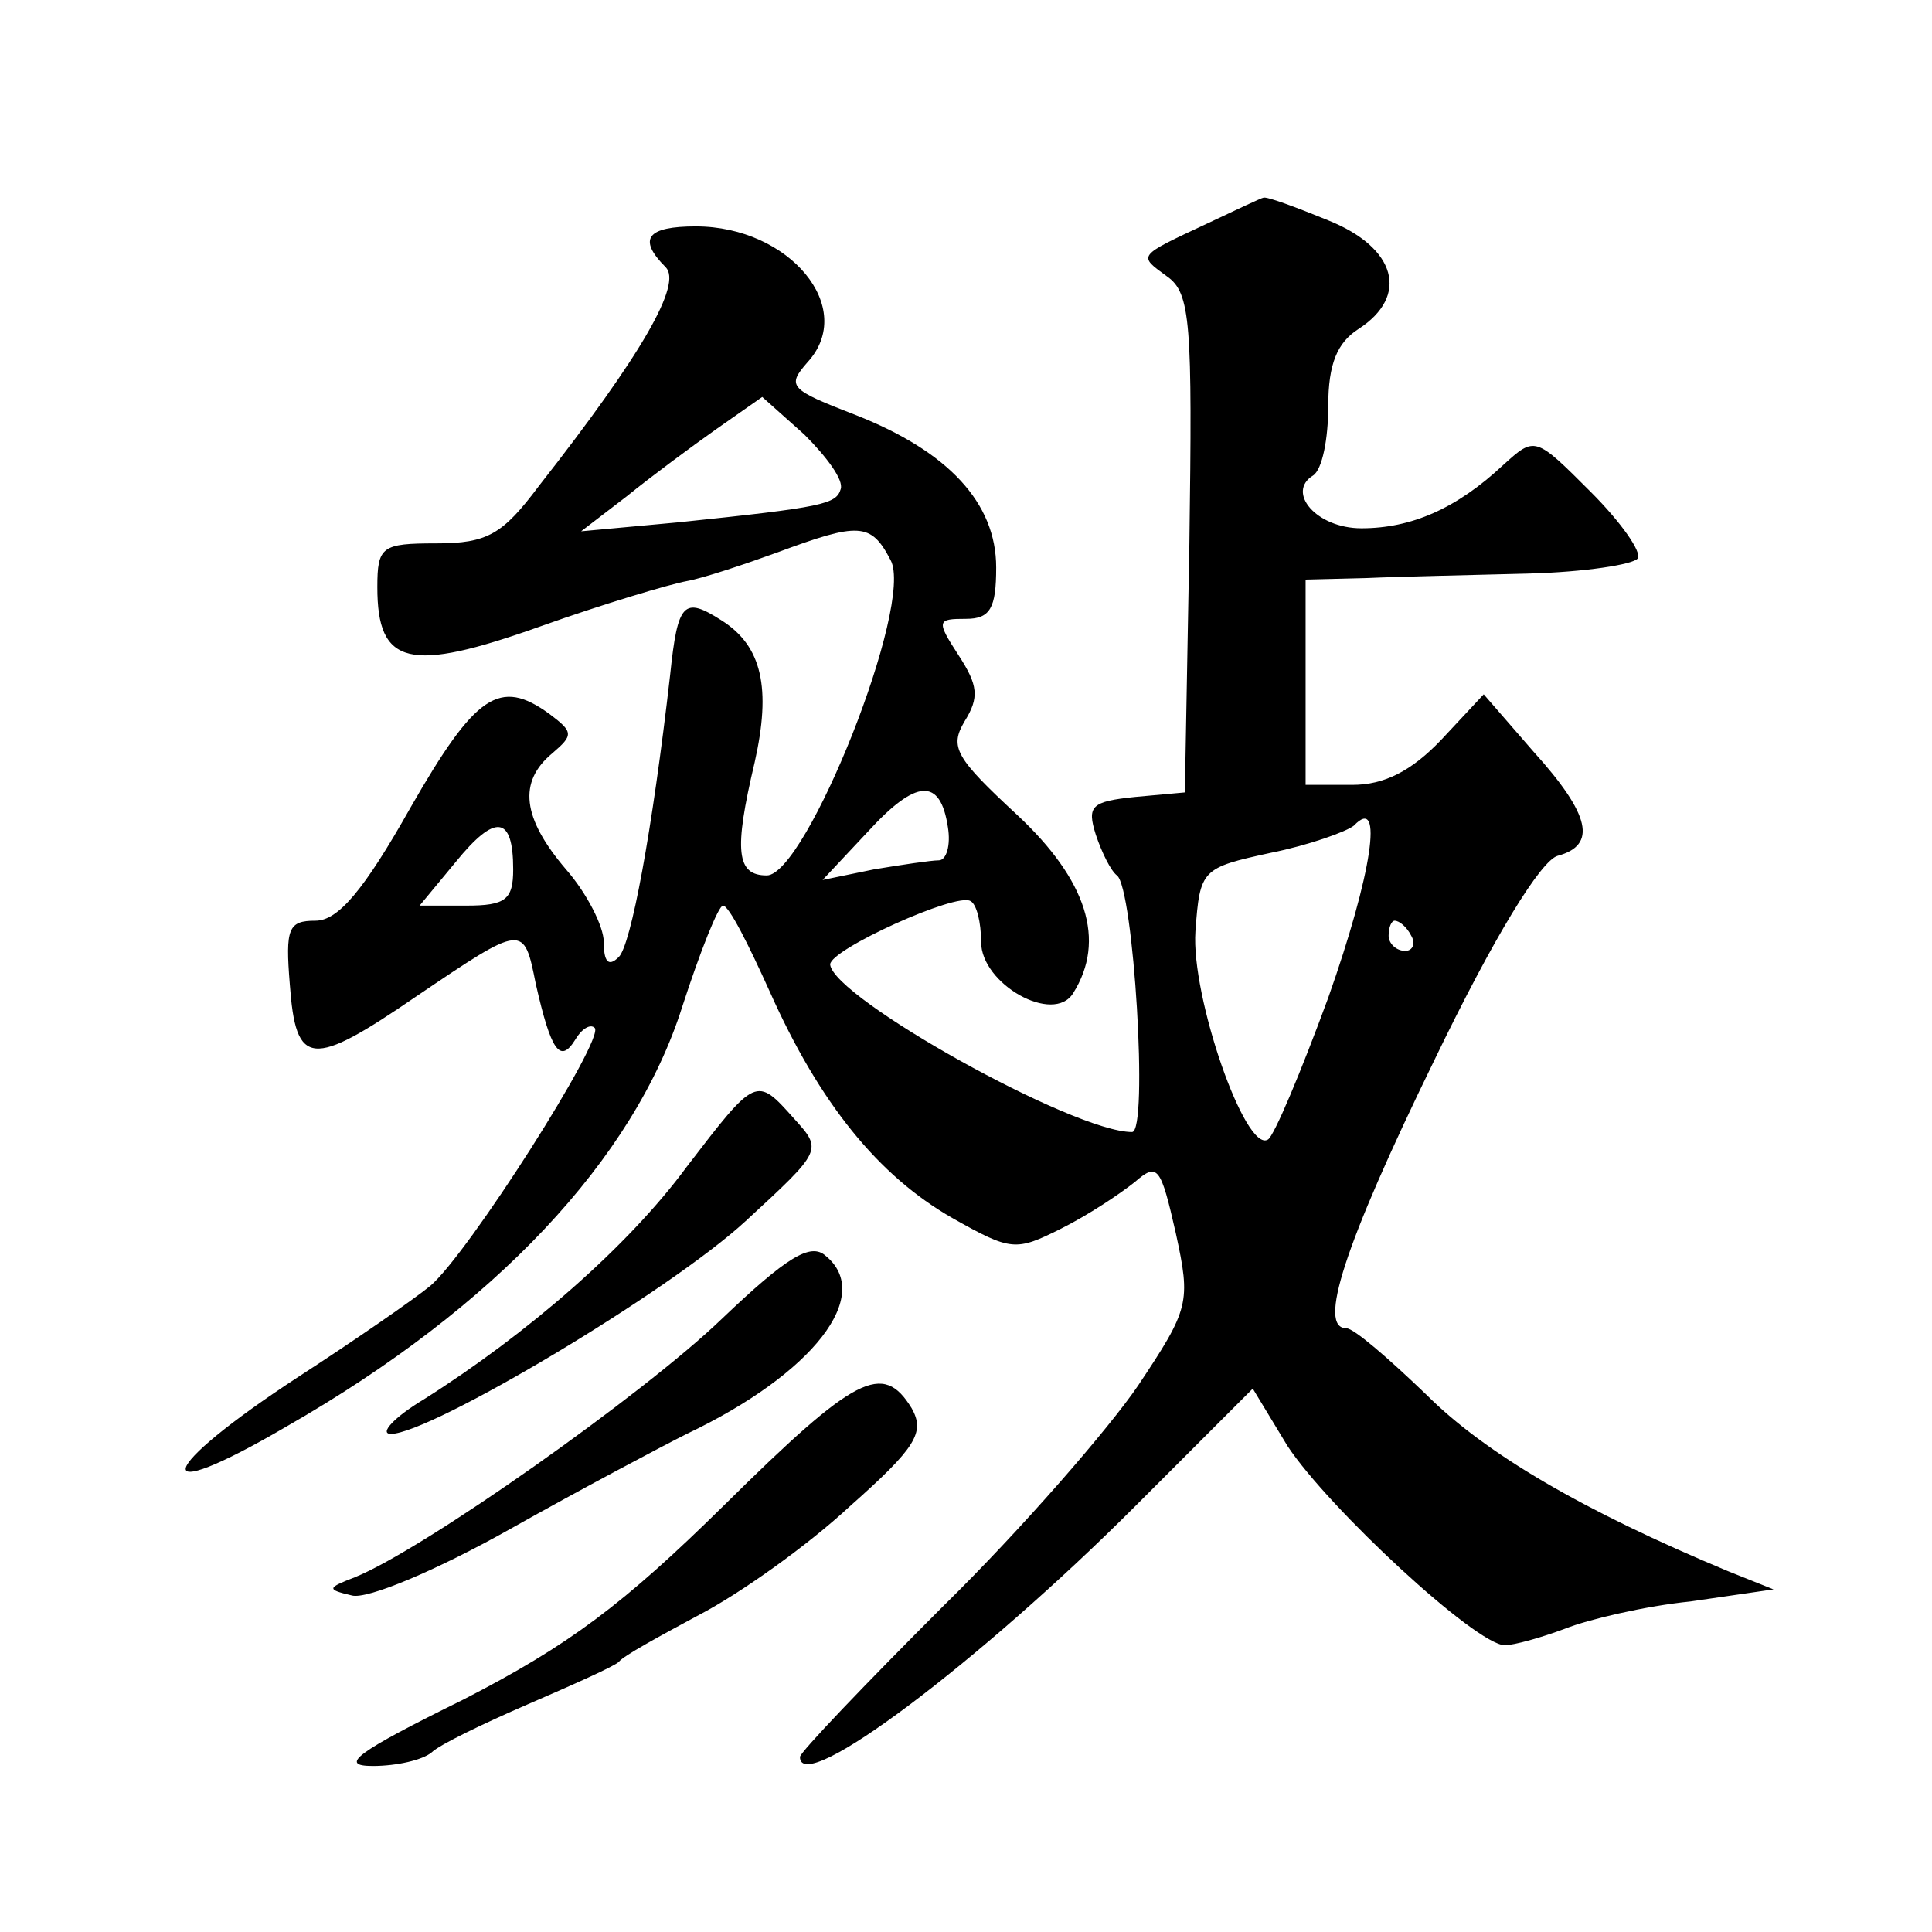 <?xml version="1.0" standalone="no"?>
<!DOCTYPE svg PUBLIC "-//W3C//DTD SVG 20010904//EN"
 "http://www.w3.org/TR/2001/REC-SVG-20010904/DTD/svg10.dtd">
<svg version="1.0" xmlns="http://www.w3.org/2000/svg"
 width="128pt" height="128pt" viewBox="0 0 128 128"
 preserveAspectRatio="xMidYMid meet">
<g transform="translate(0,128) scale(0.1,-0.1)"
fill="#0" stroke="none">
<path d="M800 1132 c-47 -22 -46 -21 -27 -35 16 -11 17 -31 15 -177 l-3 -165 -33
-3 c-29 -3 -32 -6 -26 -25 4 -12 10 -24 14 -27 11 -8 21 -170 10 -170 -39 0 -198
89 -200 111 0 10 84 48 93 42 4 -2 7 -14 7 -27 0 -28 48 -55 61 -34 22 35 9 75
-37 118 -41 38 -45 45 -35 62 10 16 9 24 -4 44 -15 23 -14 24 5 24 16 0 20 7 20
34 0 43 -32 77 -93 101 -44 17 -46 19 -32 35 33 36 -12 90 -74 90 -32 0 -39 -8
-20 -27 11 -11 -15 -57 -84 -145 -24 -32 -34 -38 -68 -38 -36 0 -39 -2 -39 -29
0 -52 21 -57 108 -26 42 15 86 28 97 30 11 2 38 11 60 19 54 20 62 20 75 -5 16
-29 -56 -209 -82 -209 -20 0 -22 16 -8 75 11 49 5 77 -22 94 -25 16 -29 12 -34
-36 -12 -105 -26 -179 -34 -187 -7 -7 -10 -3 -10 10 0 10 -11 32 -25 48 -29 34
-32 58 -9 77 14 12 14 14 -2 26 -33 24 -49 13 -92 -62 -31 -55 -48 -75 -63 -75
-18 0 -20 -5 -17 -42 4 -55 14 -56 84 -8 71 48 71 48 79 8 10 -44 16 -53 26 -37
4 7 10 11 13 8 7 -7 -84 -150 -109 -171 -11 -9 -50 -36 -87 -60 -95 -62 -102 -88
-8 -33 138 79 230 177 262 278 12 37 24 67 27 67 4 0 17 -26 31 -57 33 -74 72 -122
121 -150 39 -22 42 -22 72 -7 18 9 39 23 49 31 15 13 17 10 27 -34 10 -46 9 -50
-25 -101 -19 -28 -77 -95 -129 -146 -52 -52 -95 -97 -95 -100 0 -27 120 64 222
166 l78 78 23 -38 c27 -41 125 -132 144 -132 6 0 24 5 40 11 15 6 53 15 83 18 l55
8 -30 12 c-96 40 -161 78 -200 117 -25 24 -48 44 -53 44 -19 0 -2 54 58 177 40
83 71 133 82 136 26 7 22 27 -16 69 l-33 38 -28 -30 c-20 -21 -38 -30 -59 -30 l-31
0 0 68 0 68 40 1 c22 1 70 2 108 3 37 1 69 6 72 10 3 4 -11 24 -31 44 -37 37 -37
37 -58 18 -31 -29 -61 -42 -94 -42 -30 0 -50 24 -32 35 6 4 10 24 10 46 0 28 6
42 20 51 34 22 25 54 -20 72 -22 9 -41 16 -43 15 -1 0 -18 -8 -37 -17z m-243 -176
c-3 -10 -11 -12 -107 -22 l-65 -6 30 23 c16 13 43 33 60 45 l30 21 28 -25 c15 -15
26 -30 24 -36z m71 -224 c2 -12 -1 -22 -6 -22 -5 0 -25 -3 -43 -6 l-34 -7 30 32
c32 35 48 36 53 3z m-288 -28 c0 -20 -5 -24 -31 -24 l-31 0 24 29 c26 32 38 31
38 -5z m540 -85 c-18 -49 -36 -92 -40 -94 -15 -9 -51 95 -48 138 3 41 4 42 50 52
25 5 50 14 55 18 20 21 12 -32 -17 -114z m55 41 c3 -5 1 -10 -4 -10 -6 0 -11 5
-11 10 0 6 2 10 4 10 3 0 8 -4 11 -10z M455 507 c-39 -53 -106 -111 -174 -154 -20
-12 -30 -23 -22 -23 26 0 184 94 235 141 51 47 51 47 32 68 -25 28 -25 28 -71 -32z
M478 406 c-52 -50 -198 -153 -243 -171 -18 -7 -19 -8 -2 -12 10 -3 57 17 105 44
48 27 101 55 117 63 84 40 124 92 92 118 -10 9 -26 -1 -69 -42z M480 283 c-67 -66
-103 -93 -173 -129 -71 -35 -83 -44 -60 -44 16 0 33 4 39 9 5 5 34 19 64 32 30
13 57 25 60 28 3 4 27 17 53 31 27 14 72 46 100 72 44 39 50 49 41 65 -19 31 -37
22 -124 -64z"/>
</g>
</svg>
